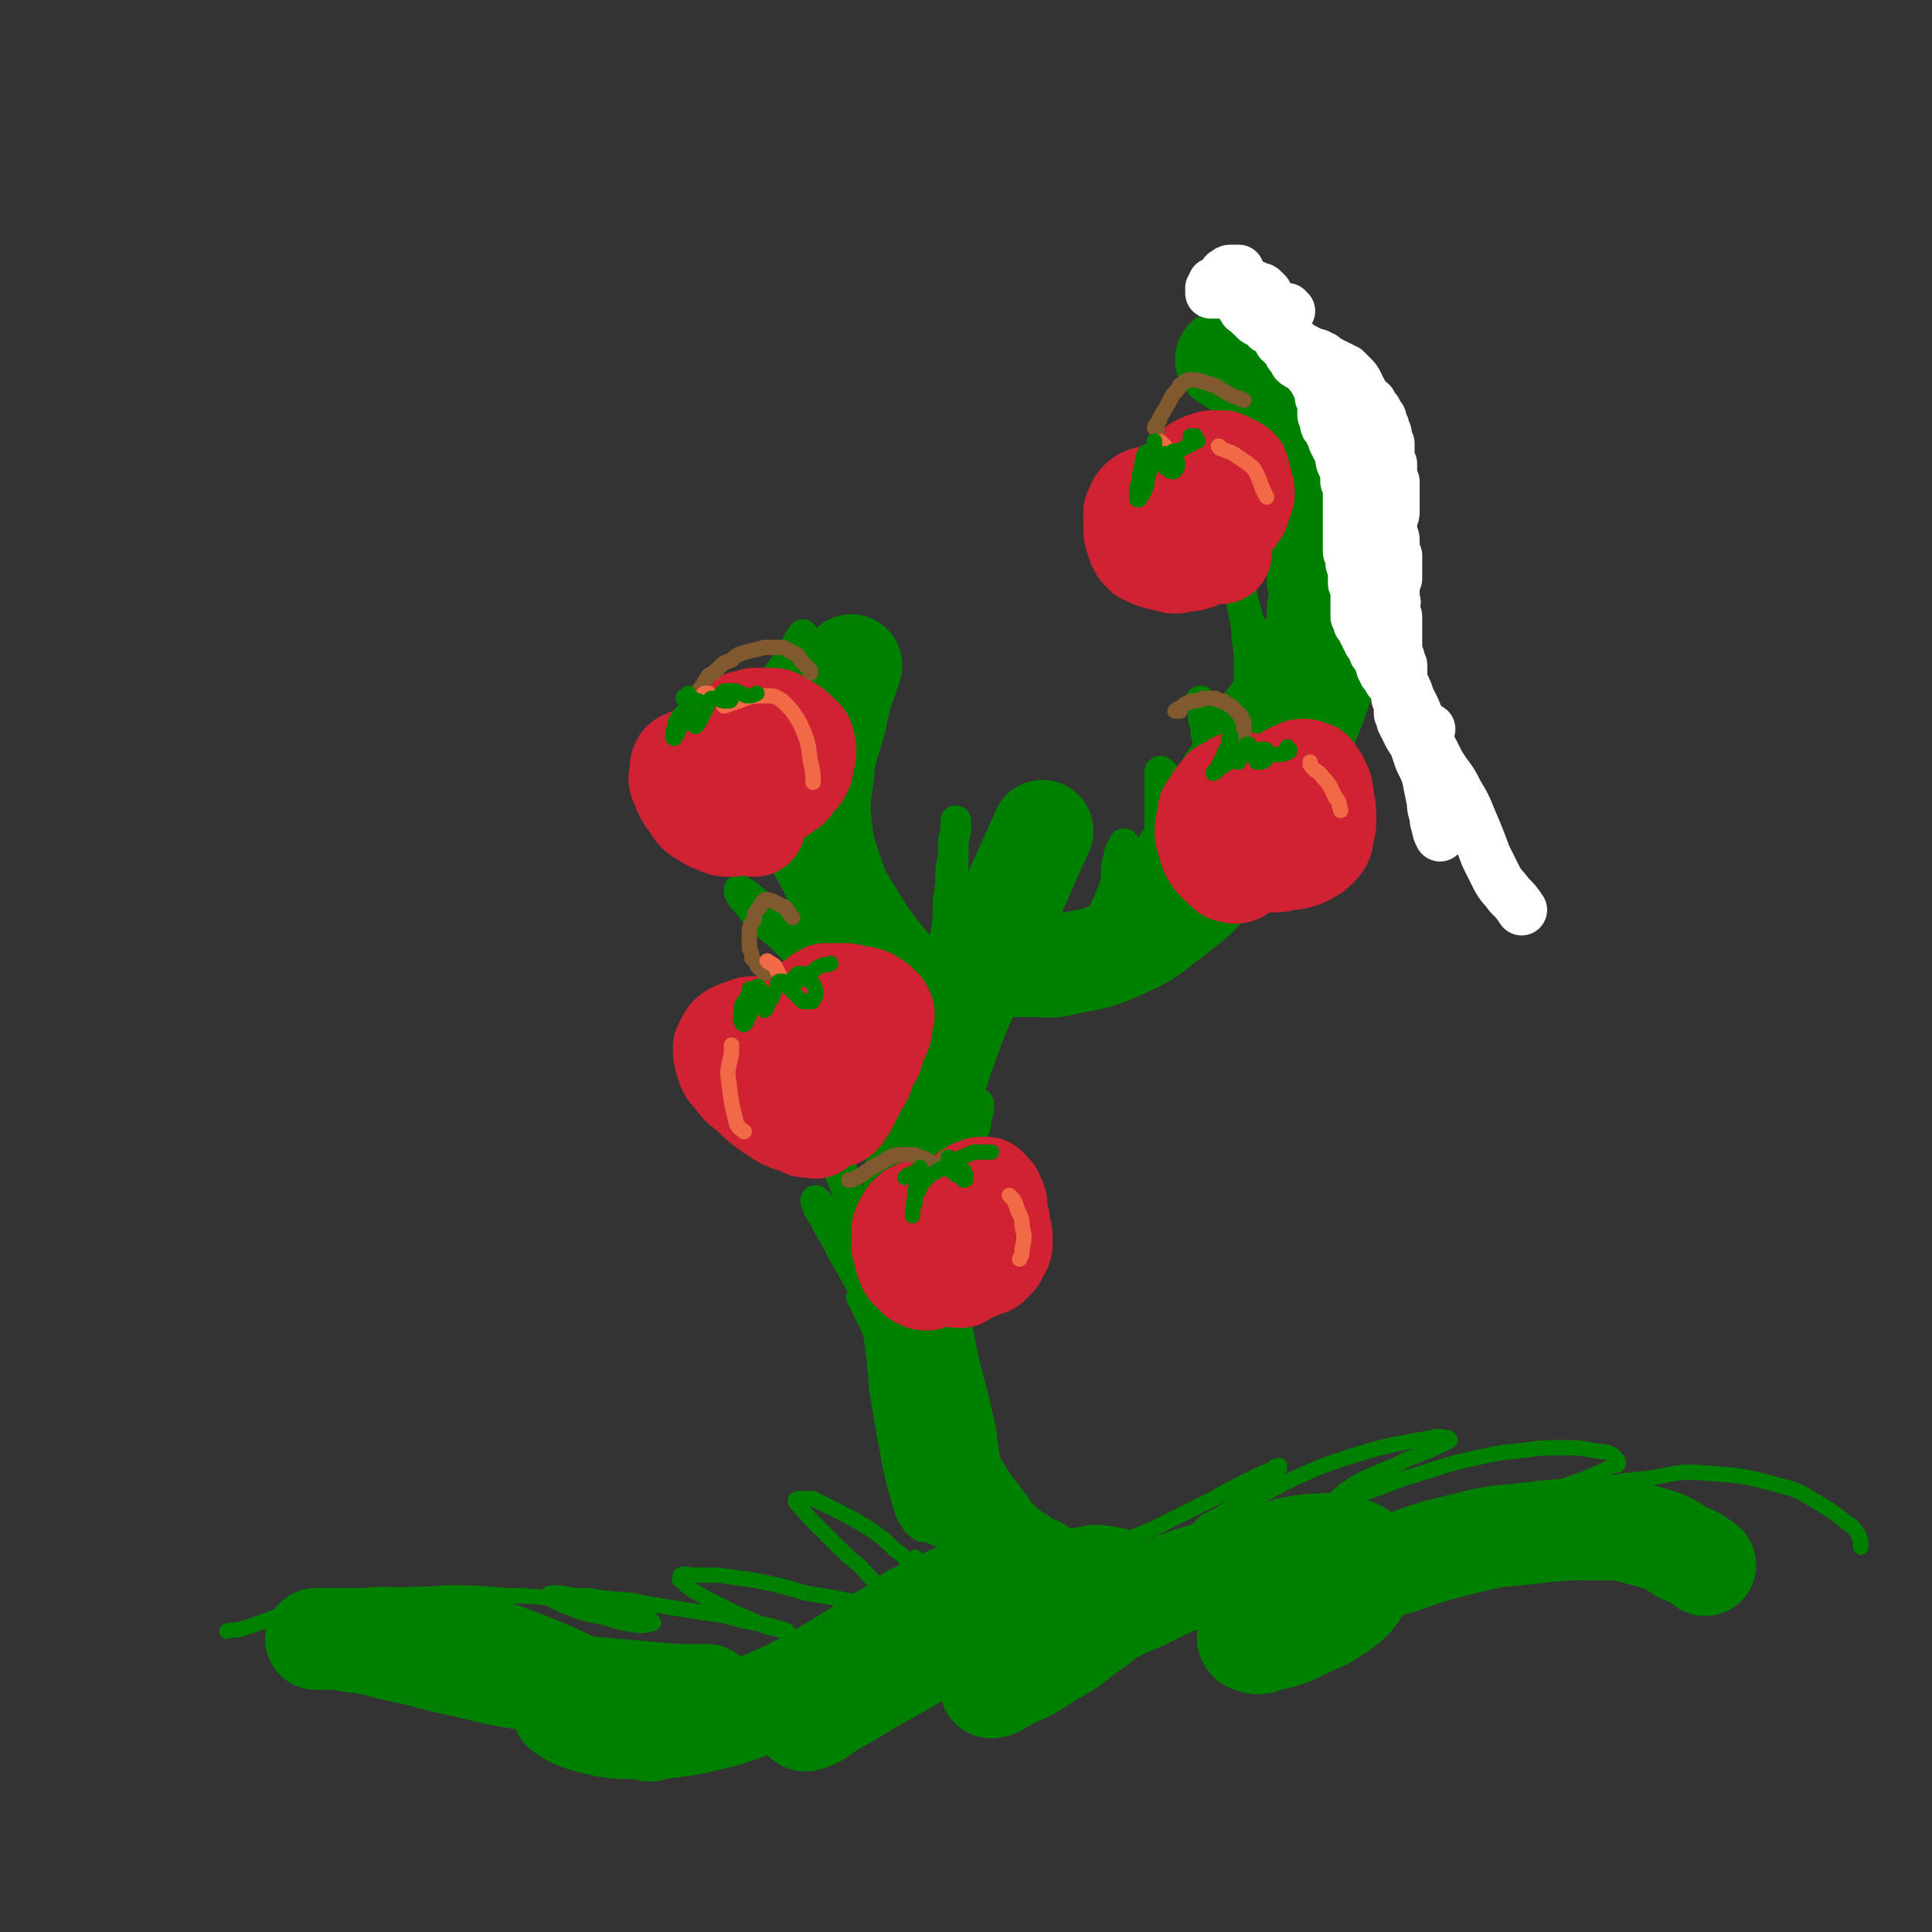 <svg viewBox='0 0 758 758' version='1.1' xmlns='http://www.w3.org/2000/svg' xmlns:xlink='http://www.w3.org/1999/xlink'><rect x="0" y="0" width="758" height="758" fill="#333333" stroke="none"/><g fill='none' stroke='rgb(0,128,0)' stroke-width='40' stroke-linecap='round' stroke-linejoin='round'><path d='M255,679c0,0 0,0 0,0 0,0 0,0 0,0 0,-1 1,-1 0,-1 -4,-4 -4,-4 -9,-7 -6,-4 -7,-4 -14,-7 -14,-7 -14,-7 -29,-13 -11,-4 -11,-4 -22,-6 -11,-2 -11,-1 -23,-2 -9,-1 -9,0 -18,0 -7,0 -7,0 -14,0 -1,0 -2,0 -2,0 1,0 2,0 4,0 5,0 5,0 10,1 8,1 8,1 15,3 15,3 15,4 30,7 12,3 12,3 24,5 12,2 12,2 24,3 11,1 11,1 23,2 10,1 10,1 20,1 2,0 2,0 3,0 1,0 0,0 -1,0 -3,0 -3,0 -5,1 -6,0 -6,0 -11,1 -10,0 -10,0 -19,1 -6,0 -6,0 -12,0 -4,0 -4,0 -7,1 -1,0 -2,1 -1,2 4,3 5,3 11,5 9,2 9,2 18,2 11,0 12,0 23,-2 13,-3 13,-3 26,-8 12,-5 12,-5 24,-12 14,-8 14,-9 28,-17 6,-5 6,-5 13,-8 4,-3 4,-2 8,-4 1,-1 3,-1 2,-1 -2,2 -4,3 -8,6 -7,5 -7,5 -14,10 -8,6 -8,6 -15,11 -7,6 -7,5 -14,11 -4,3 -5,3 -8,7 0,2 0,4 1,4 4,-1 5,-2 9,-5 9,-5 9,-5 17,-10 11,-6 11,-6 21,-12 16,-9 16,-9 31,-17 9,-4 9,-5 18,-8 7,-3 7,-3 14,-4 4,-1 5,-1 9,0 2,0 4,1 4,3 0,5 -1,6 -4,10 -4,6 -5,5 -10,9 -7,6 -7,5 -15,10 -6,4 -6,4 -13,7 -4,2 -6,4 -8,4 -1,0 1,-2 2,-3 5,-4 5,-4 10,-8 8,-5 8,-5 16,-9 16,-8 16,-8 32,-15 12,-6 12,-6 25,-10 11,-4 11,-4 22,-7 9,-2 9,-3 19,-4 6,0 7,-1 12,1 6,1 8,2 10,7 1,3 0,4 -3,8 -3,5 -3,5 -8,9 -6,4 -6,4 -13,7 -8,4 -8,4 -17,6 -2,1 -3,1 -5,0 -1,0 -2,-1 -1,-3 0,-2 1,-3 3,-4 5,-4 5,-4 10,-6 13,-6 13,-6 25,-11 11,-4 11,-4 22,-7 11,-4 11,-4 23,-7 12,-3 12,-3 23,-4 17,-2 17,-2 33,-2 9,0 10,1 18,3 7,2 7,2 13,6 5,2 5,2 9,5 '/><path d='M407,615c0,0 0,0 0,0 0,0 0,0 0,0 -1,0 -1,1 -1,1 -1,-1 -1,-1 -1,-1 -2,-1 -2,-1 -3,-2 -2,-2 -2,-2 -4,-3 -3,-2 -3,-2 -5,-4 -3,-3 -4,-3 -6,-7 -5,-7 -6,-7 -10,-14 -4,-6 -4,-7 -6,-13 -4,-9 -4,-9 -6,-19 -2,-11 -2,-11 -4,-22 -1,-13 -2,-13 -2,-25 -1,-22 -2,-22 0,-44 2,-16 2,-16 6,-32 5,-16 5,-16 11,-32 7,-16 8,-16 15,-31 9,-21 9,-21 18,-41 '/><path d='M372,390c0,0 0,0 0,0 0,0 0,0 0,0 -4,1 -4,2 -8,1 -4,-1 -4,-1 -8,-4 -4,-4 -4,-4 -8,-9 -8,-10 -8,-10 -14,-20 -5,-8 -5,-8 -8,-17 -3,-9 -3,-9 -4,-18 -1,-10 0,-10 1,-20 1,-10 2,-10 5,-21 2,-11 3,-11 6,-21 '/><path d='M394,378c0,0 0,0 0,0 0,1 0,1 1,1 6,0 6,0 11,0 6,0 6,1 13,-1 11,-2 12,-2 23,-7 9,-4 9,-5 17,-11 9,-7 10,-7 17,-16 16,-22 17,-22 30,-46 11,-21 10,-22 18,-45 4,-14 4,-14 5,-29 1,-13 2,-14 0,-26 -2,-11 -2,-12 -8,-22 -7,-12 -9,-11 -19,-21 -5,-5 -6,-4 -12,-8 -4,-3 -4,-3 -9,-6 '/></g>
<g fill='none' stroke='rgb(0,128,0)' stroke-width='12' stroke-linecap='round' stroke-linejoin='round'><path d='M369,600c0,0 0,0 0,0 0,0 0,0 0,0 0,1 0,1 0,1 -1,0 -1,-1 -2,-1 -1,0 -1,0 -2,-1 -1,0 -2,0 -3,0 -1,-1 -2,-1 -3,-3 -2,-3 -2,-3 -3,-7 -3,-10 -3,-10 -5,-21 -2,-11 -2,-11 -4,-23 -1,-13 -1,-13 -3,-26 -2,-13 -2,-13 -4,-26 -3,-10 -3,-10 -6,-21 -3,-11 -3,-11 -7,-23 -2,-5 -2,-5 -4,-9 -2,-3 -2,-3 -4,-5 -1,-2 -1,-2 -2,-4 -1,-1 -1,-1 -3,-2 0,0 0,0 0,0 1,2 1,2 2,4 3,4 3,4 5,8 3,6 3,6 6,13 5,12 5,13 10,25 3,6 3,6 6,13 1,3 2,3 3,6 1,1 1,1 1,1 -2,0 -3,-1 -5,-3 -4,-2 -3,-2 -6,-5 -3,-3 -3,-3 -6,-6 -3,-4 -3,-4 -5,-7 -2,-3 -2,-3 -4,-6 -1,-1 -1,-1 -1,-1 0,1 1,1 1,3 2,3 2,3 4,7 3,5 3,5 6,11 6,10 6,11 12,21 3,5 3,5 6,10 1,2 1,2 2,5 1,0 1,1 1,1 -1,0 -1,-1 -2,-2 -2,-2 -2,-2 -3,-4 -2,-3 -3,-2 -4,-5 -3,-4 -4,-8 -5,-9 0,0 2,3 3,6 3,6 3,6 5,12 4,9 4,9 8,18 4,10 3,10 8,20 4,12 5,12 10,23 1,4 1,4 2,7 1,2 1,3 0,3 -1,1 -2,1 -3,0 -2,-1 -3,-1 -4,-3 -4,-5 -4,-6 -7,-12 -2,-4 -2,-5 -3,-9 0,-3 -1,-3 0,-6 0,-1 0,-2 1,-1 3,2 3,3 6,7 3,5 3,5 6,10 2,5 2,5 5,11 2,4 2,4 3,8 1,3 1,3 2,5 0,0 -1,0 -1,0 -2,-2 -2,-2 -3,-5 -2,-4 -2,-4 -3,-9 -2,-6 -2,-6 -4,-13 -2,-8 -2,-8 -3,-16 -2,-14 -1,-14 -2,-29 0,-9 0,-9 1,-19 1,-10 1,-10 3,-19 2,-14 2,-14 5,-27 2,-8 2,-8 4,-16 2,-5 2,-5 3,-11 2,-5 2,-5 3,-10 1,0 1,0 1,-1 0,0 0,0 0,0 0,1 0,1 0,2 0,1 0,1 -1,3 0,3 0,3 -1,6 -2,9 -3,9 -5,18 -3,9 -3,9 -5,18 -3,11 -3,11 -5,22 -3,10 -3,10 -5,20 -2,9 -2,9 -3,18 -1,3 -1,3 -1,5 0,1 1,1 1,1 1,-1 1,-2 2,-4 2,-3 2,-3 3,-7 2,-7 2,-7 4,-13 1,-3 1,-4 3,-5 0,-1 2,-1 2,0 2,2 2,3 3,6 2,11 2,11 5,22 2,8 2,8 4,17 1,9 1,9 3,18 1,7 1,6 3,13 1,5 1,5 1,10 1,2 1,5 1,5 -1,0 -2,-2 -2,-3 -2,-6 -2,-6 -4,-11 -3,-9 -3,-9 -5,-18 -4,-19 -4,-19 -8,-37 -2,-14 -2,-14 -4,-27 -2,-13 -2,-13 -3,-26 -1,-11 -2,-11 -2,-22 -1,-12 -1,-12 -1,-25 -1,-6 -1,-6 0,-12 0,-5 0,-5 0,-10 0,-4 0,-4 1,-8 0,-3 0,-3 0,-5 0,-3 0,-3 -1,-5 0,-1 -1,-1 -1,-1 -1,0 -2,1 -2,1 -1,2 -1,2 -2,4 -1,4 -1,4 -2,8 0,2 0,2 0,4 -1,2 0,2 -1,4 0,1 0,1 -1,2 0,1 -1,1 -2,1 -2,-1 -3,-1 -5,-2 -3,-2 -3,-2 -5,-5 -4,-3 -3,-3 -6,-6 -3,-4 -3,-4 -6,-7 -3,-6 -3,-6 -6,-11 -2,-3 -2,-3 -4,-6 -1,-2 -1,-2 -1,-3 -1,0 -1,-1 -1,-1 1,1 1,1 2,2 4,5 4,5 7,9 3,3 3,4 5,7 2,1 4,4 4,3 -5,-6 -7,-9 -13,-17 -4,-5 -4,-4 -9,-9 -4,-4 -4,-4 -8,-8 -3,-3 -4,-3 -7,-6 -4,-4 -4,-4 -7,-8 -2,-2 -2,-2 -3,-4 0,0 0,-1 0,-1 1,1 2,1 3,2 5,4 5,4 10,8 4,2 4,3 8,5 2,1 3,2 5,2 1,0 1,-1 1,-3 0,-3 0,-3 -1,-6 -2,-8 -2,-8 -6,-15 -3,-5 -3,-5 -7,-10 -3,-5 -3,-5 -7,-10 -3,-4 -3,-4 -6,-8 -3,-4 -3,-4 -5,-9 0,-2 -1,-2 0,-4 0,-1 0,-2 1,-2 1,1 2,1 3,2 5,5 5,5 9,11 4,5 4,5 9,11 3,4 3,4 7,9 1,1 2,2 2,2 0,0 -1,-1 -2,-3 -3,-5 -3,-5 -7,-10 -2,-4 -2,-4 -4,-9 -2,-5 -3,-5 -4,-10 -1,-5 -2,-6 -2,-11 1,-8 1,-8 4,-16 1,-5 2,-5 4,-10 3,-4 3,-4 5,-8 3,-4 2,-4 5,-8 '/><path d='M371,374c0,0 0,0 0,0 -1,0 -1,1 -1,1 0,-1 0,-1 0,-2 0,-3 0,-3 1,-6 1,-7 1,-7 1,-14 1,-6 1,-6 1,-12 1,-5 1,-5 1,-10 0,-3 1,-3 1,-7 0,-1 0,-2 0,-2 0,0 0,2 0,4 -1,4 -1,4 -1,8 0,7 0,7 0,13 1,8 0,8 1,16 1,9 1,10 3,19 1,2 1,3 3,3 1,0 1,-1 2,-2 2,-3 1,-4 3,-7 1,-5 1,-5 3,-11 2,-9 2,-9 5,-18 2,-4 2,-4 4,-9 0,-1 1,-2 2,-2 0,0 0,2 0,4 0,9 -1,9 0,17 0,7 -1,7 1,13 1,6 1,6 3,11 1,2 2,3 5,4 2,0 3,-1 5,-3 6,-4 6,-5 10,-10 4,-5 4,-5 7,-10 3,-6 3,-6 5,-11 2,-5 2,-5 3,-11 1,-4 1,-4 2,-9 0,0 0,0 0,0 -1,2 -1,2 -2,4 0,3 -1,3 -1,6 0,6 -1,6 1,11 2,4 3,5 6,7 1,1 2,0 3,-2 3,-2 3,-2 4,-5 2,-7 1,-7 2,-14 1,-5 1,-5 1,-10 0,-5 0,-5 0,-10 0,-4 0,-4 0,-9 0,-3 0,-4 0,-6 0,-1 1,0 1,0 1,1 1,1 2,3 2,2 2,2 4,5 2,2 1,3 4,4 2,2 2,2 4,2 2,0 2,-1 3,-3 1,-2 0,-2 1,-4 0,-3 0,-3 0,-6 0,-5 0,-5 0,-11 0,-4 -1,-4 -1,-8 -1,-3 -1,-3 -1,-7 0,-1 -1,-2 -1,-3 0,0 1,1 1,1 2,4 1,4 3,8 2,3 1,3 4,6 1,1 1,2 3,2 2,0 2,-1 3,-3 3,-4 3,-5 4,-10 1,-5 1,-5 1,-10 0,-6 0,-6 0,-11 0,-6 -1,-6 -1,-12 -1,-5 -1,-5 -2,-10 0,-4 -1,-7 0,-7 0,1 0,4 1,8 2,5 1,5 3,9 2,5 2,6 5,8 2,1 2,0 4,-2 1,-3 1,-3 2,-6 1,-4 1,-4 1,-8 1,-5 1,-5 0,-9 0,-8 -1,-8 -2,-15 -2,-5 -2,-5 -3,-10 -1,-5 -2,-5 -2,-9 -1,-3 -1,-4 -1,-7 -1,-1 -1,-3 0,-3 2,0 3,2 5,4 2,4 2,4 3,8 2,4 2,4 4,8 2,3 1,4 3,6 0,0 1,0 1,0 -1,-2 -1,-2 -3,-4 -2,-3 -2,-3 -4,-5 -2,-3 -3,-3 -5,-5 -3,-5 -3,-5 -6,-10 -2,-4 -2,-4 -3,-8 -1,-4 -1,-4 -2,-7 0,-3 0,-3 1,-6 0,-4 0,-4 1,-7 0,-1 0,-1 1,-2 0,0 1,0 1,1 2,1 2,1 3,3 2,4 2,4 3,7 3,10 3,10 6,20 2,9 1,9 3,18 1,9 1,9 3,18 1,9 1,9 2,17 0,10 1,10 0,20 -1,5 -1,6 -3,10 -2,5 -3,5 -6,8 -4,4 -4,4 -9,8 -5,5 -5,4 -11,9 -9,9 -9,8 -18,18 -5,5 -5,6 -9,12 -4,5 -4,5 -8,11 -2,4 -2,4 -5,8 -1,2 -2,3 -1,3 1,-1 2,-2 3,-5 4,-5 4,-4 7,-9 4,-7 4,-8 9,-15 5,-8 5,-8 11,-17 8,-12 8,-12 16,-25 2,-3 2,-3 4,-6 4,-7 4,-7 7,-13 1,-2 2,-3 2,-3 -1,0 -2,2 -3,4 -3,4 -3,3 -6,7 -4,6 -4,6 -8,11 -5,8 -5,8 -9,15 -6,9 -6,9 -11,18 -7,12 -7,12 -13,25 -2,5 -2,5 -4,10 -1,3 -1,3 -2,6 0,1 0,2 0,1 2,-1 3,-2 5,-4 2,-4 2,-4 5,-7 3,-4 3,-4 6,-8 6,-6 6,-7 11,-12 1,-1 2,-1 2,0 -7,10 -8,10 -17,21 -7,8 -7,8 -14,16 -7,9 -7,9 -15,17 -1,1 -2,1 -3,1 '/></g>
<g fill='none' stroke='rgb(207,34,51)' stroke-width='40' stroke-linecap='round' stroke-linejoin='round'><path d='M314,403c0,0 0,0 0,0 0,0 0,0 0,1 0,0 -1,1 0,0 0,0 0,-1 1,-2 0,0 0,0 1,-1 0,-1 0,-1 1,-2 0,-2 0,-2 0,-3 1,-1 1,-1 1,-2 2,-1 2,-1 3,-2 1,-1 1,-1 3,-2 1,0 1,0 3,0 2,0 2,0 4,0 2,0 2,0 4,1 3,0 3,0 6,1 1,1 2,1 3,2 1,1 1,1 2,2 1,2 1,2 0,4 0,4 0,4 -2,8 -1,3 -1,3 -2,6 -2,3 -2,3 -3,6 -1,3 -1,3 -3,6 -2,4 -2,4 -4,8 -1,1 -1,1 -2,3 -1,1 -1,1 -2,1 -1,0 -1,-1 -2,-2 -1,-1 -1,-1 -1,-2 '/><path d='M306,410c0,0 0,0 0,0 0,0 0,0 0,0 0,0 0,0 -1,0 -1,-2 -1,-2 -2,-3 -1,-1 -1,-1 -3,-2 -1,-1 -1,-1 -3,-2 -3,0 -3,0 -5,1 -3,1 -4,1 -6,3 -1,2 -1,2 -2,4 0,3 0,3 1,6 1,3 1,3 3,5 3,4 3,4 6,6 5,5 5,5 11,9 3,2 3,2 6,3 3,1 3,1 5,2 1,0 1,0 3,0 1,0 1,1 1,0 0,0 1,0 0,0 0,-1 0,-1 0,-1 0,0 0,0 -1,-1 '/><path d='M500,307c0,0 0,0 0,0 -1,0 -1,0 -1,1 0,0 0,0 0,0 0,0 1,0 1,0 1,-1 1,-1 2,-1 2,-1 2,-1 4,-3 1,0 1,-1 3,-1 1,-1 1,-1 3,-1 1,1 1,1 3,1 1,2 1,2 2,3 2,4 2,4 2,8 1,3 1,4 1,7 0,3 0,3 -1,6 0,2 0,3 -2,5 -2,2 -2,2 -6,4 -3,1 -3,1 -6,1 -3,1 -3,1 -7,1 -3,0 -3,0 -6,0 -1,0 -2,0 -3,1 -1,0 -2,0 -2,1 0,0 0,0 1,0 0,0 1,0 1,-1 2,0 2,0 3,-1 1,0 1,-1 1,-1 '/><path d='M491,313c0,0 0,0 0,0 0,0 0,1 0,1 0,0 0,-1 0,-1 0,-1 0,-1 0,-1 0,-2 0,-2 0,-3 -1,-1 -1,-1 -2,-1 -1,-1 -1,-1 -2,-1 -2,0 -2,0 -3,1 -2,1 -2,1 -4,2 -2,3 -3,3 -4,6 -2,2 -2,2 -2,5 -1,3 -1,3 -1,6 1,4 1,4 2,7 2,4 3,4 6,7 1,1 1,1 3,1 1,1 1,0 2,0 1,-2 1,-2 2,-3 0,-1 0,-1 0,-2 '/><path d='M291,290c0,0 0,0 0,0 0,1 0,1 -1,1 0,0 0,0 -1,0 0,-1 0,-1 -1,-1 0,0 0,0 -1,0 -1,-1 -1,-1 -2,-2 0,0 0,0 0,0 -1,-1 -1,-1 0,-1 0,-1 1,-1 1,-2 3,-1 3,-1 6,-2 2,0 2,0 4,-1 3,0 3,0 5,0 3,0 3,0 5,1 5,3 5,3 9,7 1,2 0,2 1,4 0,2 0,2 -1,4 0,3 0,3 -1,5 -1,2 -2,1 -3,3 -1,1 -1,1 -1,2 -1,1 -1,1 -3,2 0,0 0,0 -1,1 -1,0 -1,0 -1,0 0,0 0,0 0,0 0,0 0,0 1,0 0,0 0,0 0,0 '/><path d='M282,299c0,0 0,0 0,0 0,0 0,0 0,0 0,0 0,0 0,1 0,0 0,-1 -1,-1 -1,0 -1,0 -2,0 -1,-1 -1,-1 -3,-1 -2,0 -2,0 -5,0 -1,0 -1,0 -3,1 -1,1 -1,2 -1,3 0,3 -1,3 0,5 2,5 2,5 5,9 1,2 2,3 4,4 3,2 3,2 6,3 2,1 2,1 5,1 1,0 1,0 3,-1 2,0 2,0 3,-1 1,0 1,-1 2,-1 0,0 0,0 0,0 1,0 1,0 1,0 0,2 0,2 0,3 '/><path d='M382,467c0,0 0,0 0,0 -1,1 0,1 -1,1 -1,1 -1,0 -1,1 0,0 0,0 0,0 0,0 0,0 0,0 0,-1 0,-1 1,-1 0,0 0,0 0,0 1,0 1,0 1,-1 1,0 1,0 2,0 0,-1 0,-1 1,-1 1,0 1,0 2,0 1,1 1,1 2,2 1,1 0,1 1,2 1,2 1,2 1,4 0,2 0,2 1,5 0,1 0,1 0,3 1,2 1,2 1,3 0,2 0,2 0,3 0,2 -1,2 -2,4 0,1 0,1 -1,2 -1,1 -1,1 -2,2 -2,1 -2,0 -3,1 -2,1 -2,1 -3,1 -2,1 -2,1 -4,2 -1,0 -1,0 -1,1 0,0 0,0 0,0 0,0 0,0 0,0 0,0 0,0 0,-1 0,0 0,0 0,0 0,0 0,0 0,0 0,0 0,0 -1,0 0,1 0,1 0,1 '/><path d='M371,475c0,0 0,0 0,0 0,0 0,0 0,1 -1,0 -1,0 -1,0 0,0 0,0 0,0 -1,0 -1,0 -1,0 -1,0 -1,0 -2,0 -1,-1 -1,-1 -2,-1 -3,0 -3,0 -5,0 -2,1 -2,1 -3,2 -1,1 -1,1 -2,3 -1,2 -1,2 -1,4 0,2 0,2 0,5 1,4 1,4 2,7 1,2 1,2 3,3 1,2 1,2 2,2 1,1 1,1 3,1 1,-1 1,-1 3,-1 1,-1 1,-1 2,-1 1,-1 1,-1 2,-1 1,0 1,0 1,0 1,0 1,0 1,0 1,0 1,0 1,1 '/><path d='M465,188c0,0 0,0 0,0 0,0 0,0 0,0 1,0 1,1 1,1 0,-1 0,-2 1,-3 1,-2 2,-2 3,-3 1,0 1,0 2,-1 2,0 2,0 3,-1 1,0 1,0 2,0 2,0 2,0 3,0 2,1 2,1 4,2 2,1 2,1 2,3 1,2 1,2 1,4 1,2 1,2 1,4 -1,3 -1,3 -2,6 -1,1 -1,1 -2,2 0,1 0,1 -1,2 -1,0 -1,0 -1,1 -1,0 -1,0 -1,0 0,0 0,0 0,0 0,0 0,0 0,0 0,0 0,0 0,0 0,1 0,1 0,1 -1,0 -1,0 -1,0 '/><path d='M460,197c0,0 0,0 0,0 0,0 0,0 0,0 0,0 0,1 0,1 0,0 -1,-1 -1,-1 -1,0 -1,-1 -2,-1 -1,-1 -1,-1 -2,-1 -2,0 -2,-1 -3,0 -2,0 -3,0 -5,2 -1,1 -1,2 -2,4 0,2 0,2 0,5 0,3 0,3 1,6 1,3 1,3 3,5 4,2 4,2 9,3 3,1 3,1 6,0 3,0 3,0 6,-1 2,-1 2,-1 4,-2 1,-1 1,-1 3,-2 0,0 0,-1 1,-1 0,0 0,0 0,1 0,0 -1,0 -1,1 0,0 0,0 0,1 1,0 1,0 1,0 0,0 0,0 1,0 '/></g>
<g fill='none' stroke='rgb(129,89,47)' stroke-width='6' stroke-linecap='round' stroke-linejoin='round'><path d='M271,276c0,0 0,0 0,0 1,0 1,-1 1,-1 0,0 1,0 1,0 0,1 -1,1 -1,1 0,0 0,0 0,1 0,0 0,0 0,0 -1,0 -1,0 -1,0 0,0 0,0 0,0 0,0 0,0 0,0 0,0 0,0 1,0 0,0 0,0 0,0 0,0 0,0 0,0 0,-1 0,-1 0,-1 0,0 0,0 0,0 0,-1 0,-1 0,-1 0,0 0,0 0,0 -1,0 -1,0 -1,0 0,0 0,0 0,0 0,-1 0,-1 1,-1 0,-1 0,-1 1,-2 1,-1 1,-1 2,-2 1,-2 1,-2 3,-5 2,-1 2,-1 4,-3 2,-2 2,-2 5,-3 2,-2 2,-2 5,-3 4,-1 4,-1 8,-2 3,0 3,0 5,0 2,0 3,0 4,1 2,1 2,1 4,2 1,2 1,2 3,4 1,1 1,1 2,2 0,1 0,1 0,1 '/><path d='M301,381c0,0 0,0 0,0 0,0 0,0 0,0 0,0 -1,1 -1,1 0,0 1,-1 1,-1 0,0 0,0 0,-1 0,0 1,0 0,0 0,0 0,0 -1,0 -1,0 -1,0 -2,0 -1,-1 -1,-1 -1,-2 -1,-1 -1,-1 -2,-2 0,-2 0,-2 -1,-4 0,-3 0,-3 0,-6 0,-2 0,-2 1,-4 1,-1 1,-1 1,-3 1,-2 1,-2 2,-3 1,-2 1,-2 2,-3 2,0 2,0 4,1 2,1 2,1 4,2 2,2 1,2 3,4 '/><path d='M372,454c0,0 0,0 0,0 -1,0 -1,0 -1,0 0,0 0,0 0,1 0,0 0,0 0,0 -1,1 -1,1 -1,1 0,0 0,0 -1,1 0,1 0,1 0,1 -1,0 -1,0 -1,0 0,1 0,1 -1,0 0,0 0,0 -1,-1 -2,-2 -2,-2 -5,-3 -2,-1 -2,-1 -4,-1 -3,0 -3,0 -5,0 -3,1 -3,1 -6,3 -4,2 -4,2 -8,5 -2,1 -2,1 -4,2 0,0 0,0 -1,0 '/><path d='M487,290c0,0 0,0 0,0 0,0 0,1 1,1 0,-2 0,-2 0,-4 0,-2 0,-2 0,-3 0,-1 0,-1 -1,-2 0,-1 0,-1 0,-1 -1,-1 -1,-1 -2,-2 -1,-1 -1,-1 -2,-2 -2,-1 -2,-1 -3,-2 -2,0 -2,0 -3,-1 -2,0 -3,0 -5,0 -2,1 -2,1 -4,1 -3,1 -3,1 -5,3 -1,0 -1,0 -2,1 0,0 0,0 0,0 1,0 1,0 2,0 '/><path d='M454,170c0,0 0,0 0,0 0,0 0,0 0,0 0,-1 0,-1 0,-1 -1,-1 -1,-1 -1,-1 0,-1 0,-1 1,-1 0,-1 0,-1 0,-1 1,-1 1,-1 1,-2 3,-5 3,-5 5,-9 2,-2 2,-2 3,-4 2,-1 2,-2 4,-2 4,0 5,1 9,2 4,2 3,2 7,4 2,1 3,1 5,2 '/></g>
<g fill='none' stroke='rgb(242,105,70)' stroke-width='6' stroke-linecap='round' stroke-linejoin='round'><path d='M284,277c0,0 0,0 0,0 0,0 0,0 0,0 3,-1 3,-1 6,-2 5,-2 5,-2 10,-2 4,0 4,0 7,2 4,4 4,4 7,9 3,7 3,7 4,15 1,4 1,4 1,8 '/><path d='M287,410c0,0 0,0 0,0 0,2 0,2 0,3 -1,6 -2,6 -1,12 1,8 1,8 3,16 1,2 2,2 3,3 '/><path d='M396,469c0,0 0,0 0,0 0,0 0,0 0,0 2,2 2,2 3,5 1,3 2,3 2,7 1,4 1,5 0,9 0,2 0,2 -1,4 '/><path d='M514,299c0,0 0,0 0,0 0,0 0,1 0,1 2,3 3,2 5,5 3,3 3,4 5,8 2,2 1,2 2,5 '/><path d='M478,175c0,0 0,0 0,0 1,0 0,1 1,1 2,1 3,1 5,2 4,3 5,3 8,6 3,5 2,6 5,11 '/><path d='M457,175c0,0 0,0 0,0 0,0 0,0 0,0 -1,0 -1,1 -2,0 0,0 0,0 0,-1 0,0 -1,0 0,0 0,-1 0,-1 1,0 0,0 0,1 1,2 1,1 0,2 1,3 1,1 2,1 3,2 '/><path d='M278,272c0,0 0,0 0,0 0,0 0,0 -1,0 -1,0 -1,0 -1,1 -1,1 -1,1 -2,2 0,1 -1,1 0,1 1,1 1,1 2,1 '/><path d='M301,377c0,0 0,0 0,0 0,0 0,0 0,0 1,1 2,1 3,2 1,2 1,2 2,4 '/></g>
<g fill='none' stroke='rgb(0,128,0)' stroke-width='6' stroke-linecap='round' stroke-linejoin='round'><path d='M270,272c0,0 0,0 0,0 0,0 0,0 0,0 0,1 0,1 -1,1 0,0 -1,0 -1,1 0,0 0,0 0,0 1,0 1,0 1,0 1,0 1,0 2,0 1,0 1,0 2,1 0,0 0,0 1,0 0,0 0,0 0,0 0,0 0,0 -1,0 -1,0 -1,0 -2,1 -1,0 -1,0 -2,2 -2,2 -2,2 -4,5 0,2 0,2 -1,4 0,1 0,1 0,2 0,1 1,1 1,0 1,-1 1,-2 2,-4 1,-2 1,-2 2,-4 0,-1 0,-1 1,-3 0,-1 0,-1 0,-1 0,0 0,0 0,1 1,2 1,2 1,4 0,1 0,2 1,2 0,1 1,1 1,1 1,-1 1,-1 2,-3 1,-2 1,-2 2,-4 1,-2 1,-2 1,-3 1,-1 1,-1 1,-1 1,0 1,0 1,0 1,0 1,0 2,0 1,1 1,1 3,1 0,0 0,0 1,0 1,0 1,-1 1,-1 0,0 0,0 0,-1 0,0 0,0 -1,0 0,0 0,0 -1,0 -1,0 -1,0 -1,-1 0,0 0,0 -1,0 0,0 0,0 0,0 1,-1 1,-1 2,-1 1,0 1,0 2,0 2,0 2,0 3,1 2,0 2,1 3,1 2,0 2,0 4,-1 '/><path d='M294,388c0,0 0,0 0,0 0,0 0,0 0,1 0,3 1,3 1,5 0,2 0,2 -1,4 0,1 0,1 -1,2 0,1 0,1 -1,2 0,0 -1,0 -1,-1 -1,-1 0,-1 0,-2 0,-1 -1,-1 0,-3 0,-2 0,-2 1,-3 1,-2 1,-2 3,-3 1,-2 1,-2 2,-3 1,0 1,1 1,1 1,1 1,1 1,2 0,2 0,2 0,3 1,2 0,2 1,3 0,0 0,1 0,0 1,0 1,-1 1,-2 1,-1 1,-1 2,-3 1,-2 1,-2 2,-5 0,0 0,-1 1,-1 0,0 0,0 1,0 1,1 1,1 2,2 1,1 1,1 2,2 2,2 2,2 4,4 2,0 2,0 3,0 1,0 1,0 1,-1 1,-1 1,-1 1,-2 0,-2 0,-2 -1,-4 -1,-1 -1,-1 -2,-2 -1,-1 -1,-1 -2,-2 -1,0 -1,0 -2,0 -1,1 -1,1 -2,2 0,0 1,1 1,1 1,0 1,0 3,-1 2,-1 2,-1 3,-2 2,-2 2,-2 4,-3 2,-1 2,0 4,-1 '/><path d='M355,462c0,0 0,0 0,0 0,0 0,0 0,0 1,-1 1,-1 2,-1 1,-1 1,-1 2,-1 1,-1 1,-1 1,-1 0,0 0,0 1,-1 0,0 0,0 0,0 0,0 0,0 0,0 0,0 0,0 0,1 -1,2 -1,2 -1,5 -1,3 -1,3 -1,6 -1,2 0,2 -1,5 0,1 0,1 0,2 0,0 0,-1 0,-1 0,-2 0,-2 1,-4 0,-2 0,-2 1,-4 1,-2 1,-2 2,-4 1,-1 1,-1 2,-2 1,-2 1,-1 3,-2 1,-1 1,-1 1,-1 1,0 1,0 2,-1 0,0 0,0 1,0 1,1 1,1 2,1 1,1 1,1 2,2 1,0 1,0 2,1 1,1 1,1 1,1 1,0 1,0 1,-1 0,0 0,-1 0,-1 -1,-2 -1,-2 -2,-3 -1,-1 -1,-1 -2,-2 -1,-1 -1,-1 -2,-1 0,-1 -1,-1 -1,-1 0,0 0,1 1,1 1,0 1,0 1,0 2,0 2,0 3,-1 3,-1 3,-1 5,-2 2,0 2,0 3,0 1,0 1,0 2,0 1,0 1,0 2,0 0,0 0,0 0,0 0,0 0,0 -1,0 '/><path d='M483,292c0,0 0,0 0,0 0,0 0,0 0,0 -1,-1 -1,-1 -1,-2 0,0 0,0 0,0 1,-1 1,-1 1,-1 0,0 0,1 0,1 0,0 -1,0 -1,1 0,2 0,2 -1,3 -1,2 -1,2 -1,3 -1,1 -1,1 -1,2 -1,1 -1,1 -1,2 -1,1 -1,1 -2,2 0,0 0,0 0,0 0,0 0,1 0,0 1,0 1,0 1,0 1,-1 1,-1 2,-2 2,-1 2,-1 4,-3 1,0 1,0 1,-1 1,0 1,0 2,-1 0,0 0,0 0,0 0,0 0,0 0,0 1,0 0,0 0,0 0,1 1,1 0,1 0,1 0,0 0,1 0,0 0,0 0,1 0,0 -1,0 0,0 0,0 0,0 0,0 0,-1 0,-1 1,-2 0,-1 0,-1 0,-2 1,-1 1,-1 2,-2 0,-1 0,-1 0,-1 0,0 1,0 1,0 0,1 0,1 1,2 0,1 0,1 0,2 1,1 1,1 2,3 1,0 1,0 2,0 0,0 1,0 1,-1 1,0 1,0 1,-1 0,-1 0,-1 0,-2 0,-1 0,-1 -1,-1 0,0 0,0 -1,0 0,0 0,0 -1,0 0,0 0,0 0,0 0,1 0,1 1,1 1,0 1,0 2,0 1,0 1,0 2,1 2,0 2,0 3,0 1,0 2,0 3,-1 1,0 1,0 1,-1 0,0 -1,0 -1,-1 '/><path d='M453,173c0,0 0,0 0,0 0,0 0,0 0,0 0,1 0,1 0,2 0,1 -1,1 -1,1 0,1 0,1 0,1 0,2 0,2 0,3 -1,2 -1,2 -1,5 -1,3 -1,3 -1,5 -1,3 -1,3 -3,6 0,0 0,0 -1,0 0,-1 0,-1 0,-2 0,-3 0,-3 1,-5 0,-3 0,-3 1,-6 0,-2 0,-2 1,-5 1,-1 1,-1 2,-1 0,0 0,0 1,0 0,0 0,0 0,1 1,1 1,1 2,2 1,1 1,1 2,2 1,1 1,2 2,2 1,1 1,1 2,1 1,0 1,0 1,-1 1,0 1,-1 1,-2 0,-1 0,-1 -1,-1 0,-1 0,-1 -1,-2 -1,0 -1,0 -1,-1 -1,0 -1,0 -2,0 0,0 1,0 1,0 0,0 0,0 1,0 1,-1 1,-1 2,-1 1,0 1,0 3,-1 2,-1 2,-1 4,-2 0,-1 0,-1 0,-1 1,-1 1,-1 1,-2 0,0 0,0 0,0 -1,0 -1,0 -2,0 0,1 0,1 0,1 0,1 0,1 1,1 1,1 1,0 2,0 '/><path d='M359,611c0,0 0,0 0,0 0,0 0,0 0,0 1,1 1,1 1,3 1,1 1,1 1,3 0,1 0,1 -1,1 0,0 0,0 -1,-1 -1,-2 -1,-2 -3,-4 -2,-3 -2,-3 -5,-5 -4,-4 -4,-4 -8,-7 -8,-5 -8,-5 -16,-9 -4,-2 -4,-2 -8,-4 -2,0 -3,0 -5,0 -1,0 -2,0 -2,1 2,3 3,3 5,6 5,5 5,5 9,9 6,6 6,6 12,11 4,5 5,5 8,9 2,2 3,3 3,5 -1,1 -2,1 -4,1 -4,0 -4,-1 -7,-1 -5,-1 -5,-1 -10,-2 -6,-1 -6,-1 -12,-2 -10,-3 -10,-3 -20,-5 -7,-1 -7,-1 -14,-2 -5,0 -5,0 -10,0 -2,0 -3,-1 -5,0 0,1 -1,2 0,2 4,4 5,4 10,7 6,3 6,3 12,6 5,2 5,2 11,5 4,1 4,1 8,2 0,0 1,0 1,0 -2,-1 -3,-1 -6,-2 -5,-1 -5,-1 -11,-2 -7,-2 -7,-2 -14,-3 -13,-2 -13,-2 -25,-4 -8,-2 -8,-1 -16,-2 -6,-1 -6,-1 -12,-1 -4,-1 -4,-1 -7,-1 -2,0 -3,0 -3,1 0,1 1,1 2,2 4,2 4,2 7,3 5,2 5,2 10,3 6,1 6,2 12,3 5,1 6,1 10,0 1,0 0,-1 -1,-2 -2,-1 -2,-1 -5,-3 -5,-1 -5,-1 -11,-2 -6,-1 -6,-1 -13,-2 -14,-1 -14,-2 -28,-2 -11,-1 -12,-1 -23,-1 -14,1 -14,0 -28,2 -13,1 -14,1 -27,4 -13,3 -12,4 -25,8 -3,1 -3,0 -6,1 '/><path d='M430,607c0,0 0,0 0,0 0,1 0,1 1,1 1,0 1,0 2,0 5,-2 5,-2 9,-4 5,-2 5,-2 10,-4 6,-3 6,-3 12,-6 6,-3 6,-3 12,-6 7,-4 7,-4 15,-8 4,-2 4,-2 7,-3 2,-1 2,-2 4,-2 0,0 0,1 0,1 -2,2 -3,2 -5,4 -6,5 -6,5 -13,10 -5,4 -5,4 -11,7 -4,4 -4,4 -9,7 -1,1 -3,2 -3,3 -1,0 1,-1 1,-1 8,-5 8,-5 15,-9 8,-4 8,-4 15,-9 9,-4 9,-5 18,-9 9,-4 9,-4 18,-7 16,-5 17,-5 34,-8 3,-1 3,0 6,0 0,0 1,1 1,1 -3,2 -4,2 -8,4 -5,2 -5,2 -10,4 -5,3 -5,2 -11,5 -5,2 -5,2 -10,5 -3,2 -3,2 -6,5 -2,1 -3,3 -3,3 0,1 2,0 4,-1 5,-2 5,-2 10,-4 8,-3 8,-3 16,-6 14,-4 14,-5 28,-8 9,-2 9,-2 19,-3 7,-1 8,-1 15,-1 6,0 6,0 12,1 4,1 5,0 8,2 1,1 2,2 2,3 0,1 -1,1 -2,1 -6,3 -6,3 -11,5 -5,2 -6,2 -11,4 -6,2 -6,2 -13,4 -3,1 -3,1 -6,2 -2,1 -2,1 -4,2 0,0 0,0 0,0 2,-1 2,-1 4,-1 8,-2 8,-2 16,-4 9,-2 9,-2 18,-4 11,-2 10,-2 21,-3 11,-2 12,-3 23,-2 14,1 14,1 29,5 8,2 8,3 15,7 5,3 5,3 10,7 3,2 3,2 5,5 1,2 1,2 1,5 0,0 0,0 0,0 '/></g>
<g fill='none' stroke='rgb(255,255,255)' stroke-width='20' stroke-linecap='round' stroke-linejoin='round'><path d='M486,106c0,0 0,0 0,0 0,0 0,0 0,0 -1,0 -1,0 -2,0 0,0 -1,0 -1,0 -1,0 -1,0 -2,1 -1,0 -1,1 -1,1 -1,1 -1,1 -1,1 -1,1 -1,1 -1,1 -1,1 -1,1 -2,1 0,1 0,1 0,1 -1,1 -1,1 -1,1 0,1 0,1 0,1 0,0 0,1 0,1 1,0 1,0 2,0 1,0 1,0 2,0 0,0 0,0 1,0 1,0 1,0 2,0 1,0 1,0 2,0 0,0 0,0 1,0 1,0 1,0 2,0 0,0 0,-1 1,0 1,0 1,0 2,0 1,1 1,1 1,2 1,0 1,0 1,1 1,0 1,0 1,1 1,0 1,0 2,1 0,0 0,0 1,1 1,1 1,1 1,1 1,1 1,1 1,2 1,0 1,0 1,1 1,1 1,1 1,2 1,1 0,1 1,2 0,0 0,0 0,1 1,1 1,1 2,2 1,0 1,0 2,1 1,1 1,1 3,2 1,0 1,0 2,1 1,1 1,1 2,1 1,1 1,1 2,1 2,1 2,1 3,1 1,1 1,1 2,1 1,1 1,1 1,1 1,1 1,1 2,1 1,1 1,1 2,1 1,1 1,1 2,1 1,1 1,1 2,1 1,1 1,1 1,1 1,1 1,1 2,2 1,1 1,1 2,3 0,1 0,1 1,2 0,1 0,1 1,2 1,1 1,1 1,2 1,1 1,1 2,1 1,2 1,2 2,3 0,1 0,1 1,2 1,1 1,1 1,3 1,1 1,1 1,2 1,2 1,2 1,3 0,2 0,2 1,3 0,1 0,1 0,3 0,1 0,1 0,2 0,2 0,2 1,3 0,2 0,2 0,4 0,2 0,2 1,3 0,2 0,2 0,4 0,2 0,2 0,3 0,2 0,2 0,4 0,2 0,2 -1,4 0,1 0,1 0,2 0,1 0,1 0,1 0,1 0,1 0,2 0,1 1,1 1,3 0,1 0,1 0,2 0,1 0,1 0,1 0,1 0,1 0,2 0,0 0,0 1,1 0,1 0,1 0,1 0,1 0,1 0,1 0,1 0,1 0,2 0,1 0,1 0,2 0,1 0,1 0,2 0,0 0,0 0,1 -1,0 0,0 -1,1 0,1 0,1 0,1 0,2 0,2 0,3 0,1 0,1 0,1 0,1 0,1 0,2 0,1 1,1 0,2 0,0 0,0 0,1 0,1 0,1 0,2 0,1 1,1 1,2 0,1 0,1 0,1 0,1 0,1 0,2 0,1 0,1 0,2 0,1 0,1 0,1 0,1 0,1 0,1 0,0 0,0 0,0 0,1 0,1 0,1 0,1 0,1 0,1 0,1 0,1 0,1 0,1 0,1 0,2 0,0 0,0 0,1 0,1 0,1 0,1 0,1 0,1 1,2 0,1 0,1 0,1 0,1 0,1 1,2 0,1 0,1 0,2 0,0 0,0 0,1 0,1 0,1 0,1 0,1 0,1 0,2 0,1 0,1 1,2 1,2 1,2 2,5 1,2 1,2 2,4 1,2 1,3 2,5 1,1 2,1 3,3 0,0 0,0 1,0 '/><path d='M497,115c0,0 0,0 0,0 -1,0 -1,0 -1,-1 -1,-1 -1,-1 -2,-1 0,0 0,0 -1,0 0,-1 0,0 -1,-1 -1,0 -1,0 -1,0 -1,0 -1,0 -1,0 0,0 0,0 -1,0 0,0 0,0 -1,0 0,1 0,1 0,1 -1,-1 -1,-1 -1,-1 0,0 0,0 -1,0 0,-1 0,0 0,0 0,-1 -1,-1 -1,0 0,0 0,0 0,0 0,0 0,0 0,0 -1,1 -1,1 0,1 0,1 0,1 0,1 0,1 0,1 1,2 0,0 0,0 0,1 0,0 0,0 0,1 1,0 1,0 1,1 0,1 0,1 1,2 0,1 0,0 1,1 1,1 1,1 2,2 1,0 1,0 1,1 1,1 1,1 2,1 2,1 2,1 3,2 0,1 0,1 1,1 1,1 1,1 2,1 0,1 0,1 1,2 1,1 1,1 1,2 1,0 1,0 2,1 0,1 0,1 0,1 1,1 1,1 1,1 0,0 0,0 1,1 0,0 0,0 0,1 0,0 0,0 1,0 0,1 0,1 0,1 1,1 1,1 1,2 1,1 1,1 2,1 1,1 1,1 2,1 0,1 0,1 1,1 1,0 1,0 1,1 1,0 1,0 1,1 1,1 1,1 1,2 1,1 1,1 1,2 1,1 1,1 1,2 0,1 0,1 1,2 0,1 0,1 0,2 1,1 1,1 1,1 0,1 0,1 1,1 0,1 0,1 1,1 0,1 0,1 0,1 1,1 1,1 2,3 0,0 0,0 0,1 1,1 1,1 1,2 0,1 0,1 1,1 0,2 0,2 1,3 0,1 0,1 0,2 1,1 1,1 1,2 0,0 1,0 1,1 0,1 0,1 0,2 0,1 0,1 0,2 0,1 0,1 1,1 0,1 0,1 0,2 0,1 0,1 1,1 0,1 0,1 1,2 0,1 0,1 0,2 1,1 1,1 1,3 1,1 0,1 1,2 0,1 0,1 0,2 0,1 0,1 0,2 0,1 0,1 0,1 0,1 0,1 0,2 0,1 0,1 0,2 0,1 0,1 0,1 1,1 1,1 1,2 0,1 0,1 0,2 1,1 1,1 1,2 0,2 0,2 1,3 0,1 0,1 0,2 0,0 0,0 0,1 1,1 1,1 1,2 0,1 0,1 1,3 0,1 0,1 0,2 0,1 0,1 1,2 0,1 0,1 0,2 0,1 0,1 0,3 0,0 0,0 0,1 0,1 0,1 0,2 0,1 0,1 1,3 0,0 0,0 0,1 0,2 0,2 0,3 0,0 0,0 0,1 0,1 0,1 0,1 0,1 0,1 0,2 1,1 1,1 1,2 0,1 0,1 0,2 1,0 1,0 1,1 0,1 0,1 0,2 0,0 0,0 1,1 0,1 0,1 0,2 1,0 1,0 1,1 0,1 0,1 0,1 0,1 0,1 1,2 0,1 0,1 0,2 0,0 0,0 0,1 0,0 0,0 0,1 0,0 0,0 0,0 0,1 0,1 1,1 0,0 0,0 0,0 0,0 0,0 0,1 0,0 0,0 0,0 0,0 0,0 0,0 0,1 -1,1 -1,1 0,0 0,1 0,1 0,0 0,0 0,1 0,0 0,0 1,0 0,1 0,1 0,1 0,0 0,0 0,1 0,0 0,0 1,0 0,1 0,1 0,1 0,1 0,1 0,1 0,1 0,1 0,2 0,0 0,0 0,1 0,0 0,0 0,1 0,0 0,0 1,1 0,0 0,0 0,1 0,1 0,1 0,2 0,0 0,0 0,1 0,0 0,0 0,1 1,2 1,2 1,3 1,2 1,2 2,4 1,2 1,2 3,5 1,3 1,3 2,6 2,4 2,4 3,7 1,5 1,5 2,10 0,2 0,2 1,5 0,2 0,2 1,5 0,1 0,1 1,3 '/><path d='M506,122c0,0 0,0 0,0 0,0 0,0 0,0 -1,0 -1,-1 -1,-1 -1,0 -1,0 -1,0 -1,0 -1,0 -1,0 0,1 0,1 0,1 -1,1 -1,1 -1,2 1,1 1,1 1,2 0,1 0,1 0,2 1,2 1,2 1,4 1,1 1,1 1,2 0,0 0,0 1,1 0,1 0,1 1,2 1,1 1,1 2,2 0,1 1,1 1,2 1,1 1,1 1,2 1,1 1,1 2,2 1,1 1,1 1,2 1,1 1,1 2,3 1,1 1,1 1,2 1,1 1,1 1,2 0,1 0,1 0,2 1,1 1,1 1,2 0,1 0,1 0,2 0,2 0,2 0,3 1,1 1,1 1,3 0,1 0,1 1,2 1,2 1,2 2,4 0,1 0,1 1,2 0,1 0,1 1,2 0,1 0,1 1,2 0,3 0,3 1,5 1,2 1,2 1,3 0,1 0,1 0,3 1,1 1,1 1,2 0,1 0,1 0,2 0,0 0,0 0,1 0,1 0,1 0,1 0,1 0,1 0,2 0,1 0,1 0,2 0,1 0,1 0,3 0,1 0,1 0,2 0,1 0,1 0,2 0,1 0,1 0,2 0,1 0,1 0,2 0,1 0,1 0,2 0,1 0,1 0,1 0,1 0,1 0,2 0,1 0,1 0,1 0,1 0,1 1,2 0,1 0,1 0,2 0,0 0,0 0,1 0,1 1,1 1,1 0,1 0,1 0,2 0,1 0,1 0,1 0,1 0,1 0,2 0,0 0,0 0,1 0,1 0,1 0,1 1,1 1,1 1,2 0,0 0,0 0,1 0,0 0,0 0,1 0,1 0,1 0,1 0,2 0,2 0,3 0,1 0,1 0,2 0,0 0,0 0,1 0,0 0,0 0,1 0,0 0,0 0,1 0,0 0,0 1,1 0,1 0,1 0,1 0,1 0,1 1,1 0,1 0,1 0,1 1,1 1,1 1,2 0,0 0,0 1,1 0,0 0,0 0,1 1,0 1,0 1,1 0,0 0,0 0,1 1,0 1,0 1,1 1,1 0,1 1,1 0,1 0,1 0,1 0,1 0,1 1,2 0,0 0,0 1,1 0,1 0,1 0,1 1,1 1,1 1,1 0,1 0,1 0,2 1,0 1,0 1,1 0,0 0,0 0,1 1,0 1,0 1,0 0,1 0,1 0,1 0,0 0,0 1,1 0,0 0,0 0,1 1,0 1,0 1,1 0,0 0,0 1,1 0,1 0,1 1,2 0,1 0,1 1,1 0,1 0,1 0,1 1,1 1,1 1,2 1,2 1,2 2,3 1,2 1,2 1,3 1,1 1,1 2,2 0,2 0,2 1,3 1,1 1,1 2,3 3,3 3,3 5,7 2,4 2,4 4,7 3,4 3,4 5,8 3,5 3,5 5,10 3,7 3,7 6,15 2,4 2,4 4,8 2,4 3,4 5,7 3,3 3,3 5,6 '/></g>
</svg>